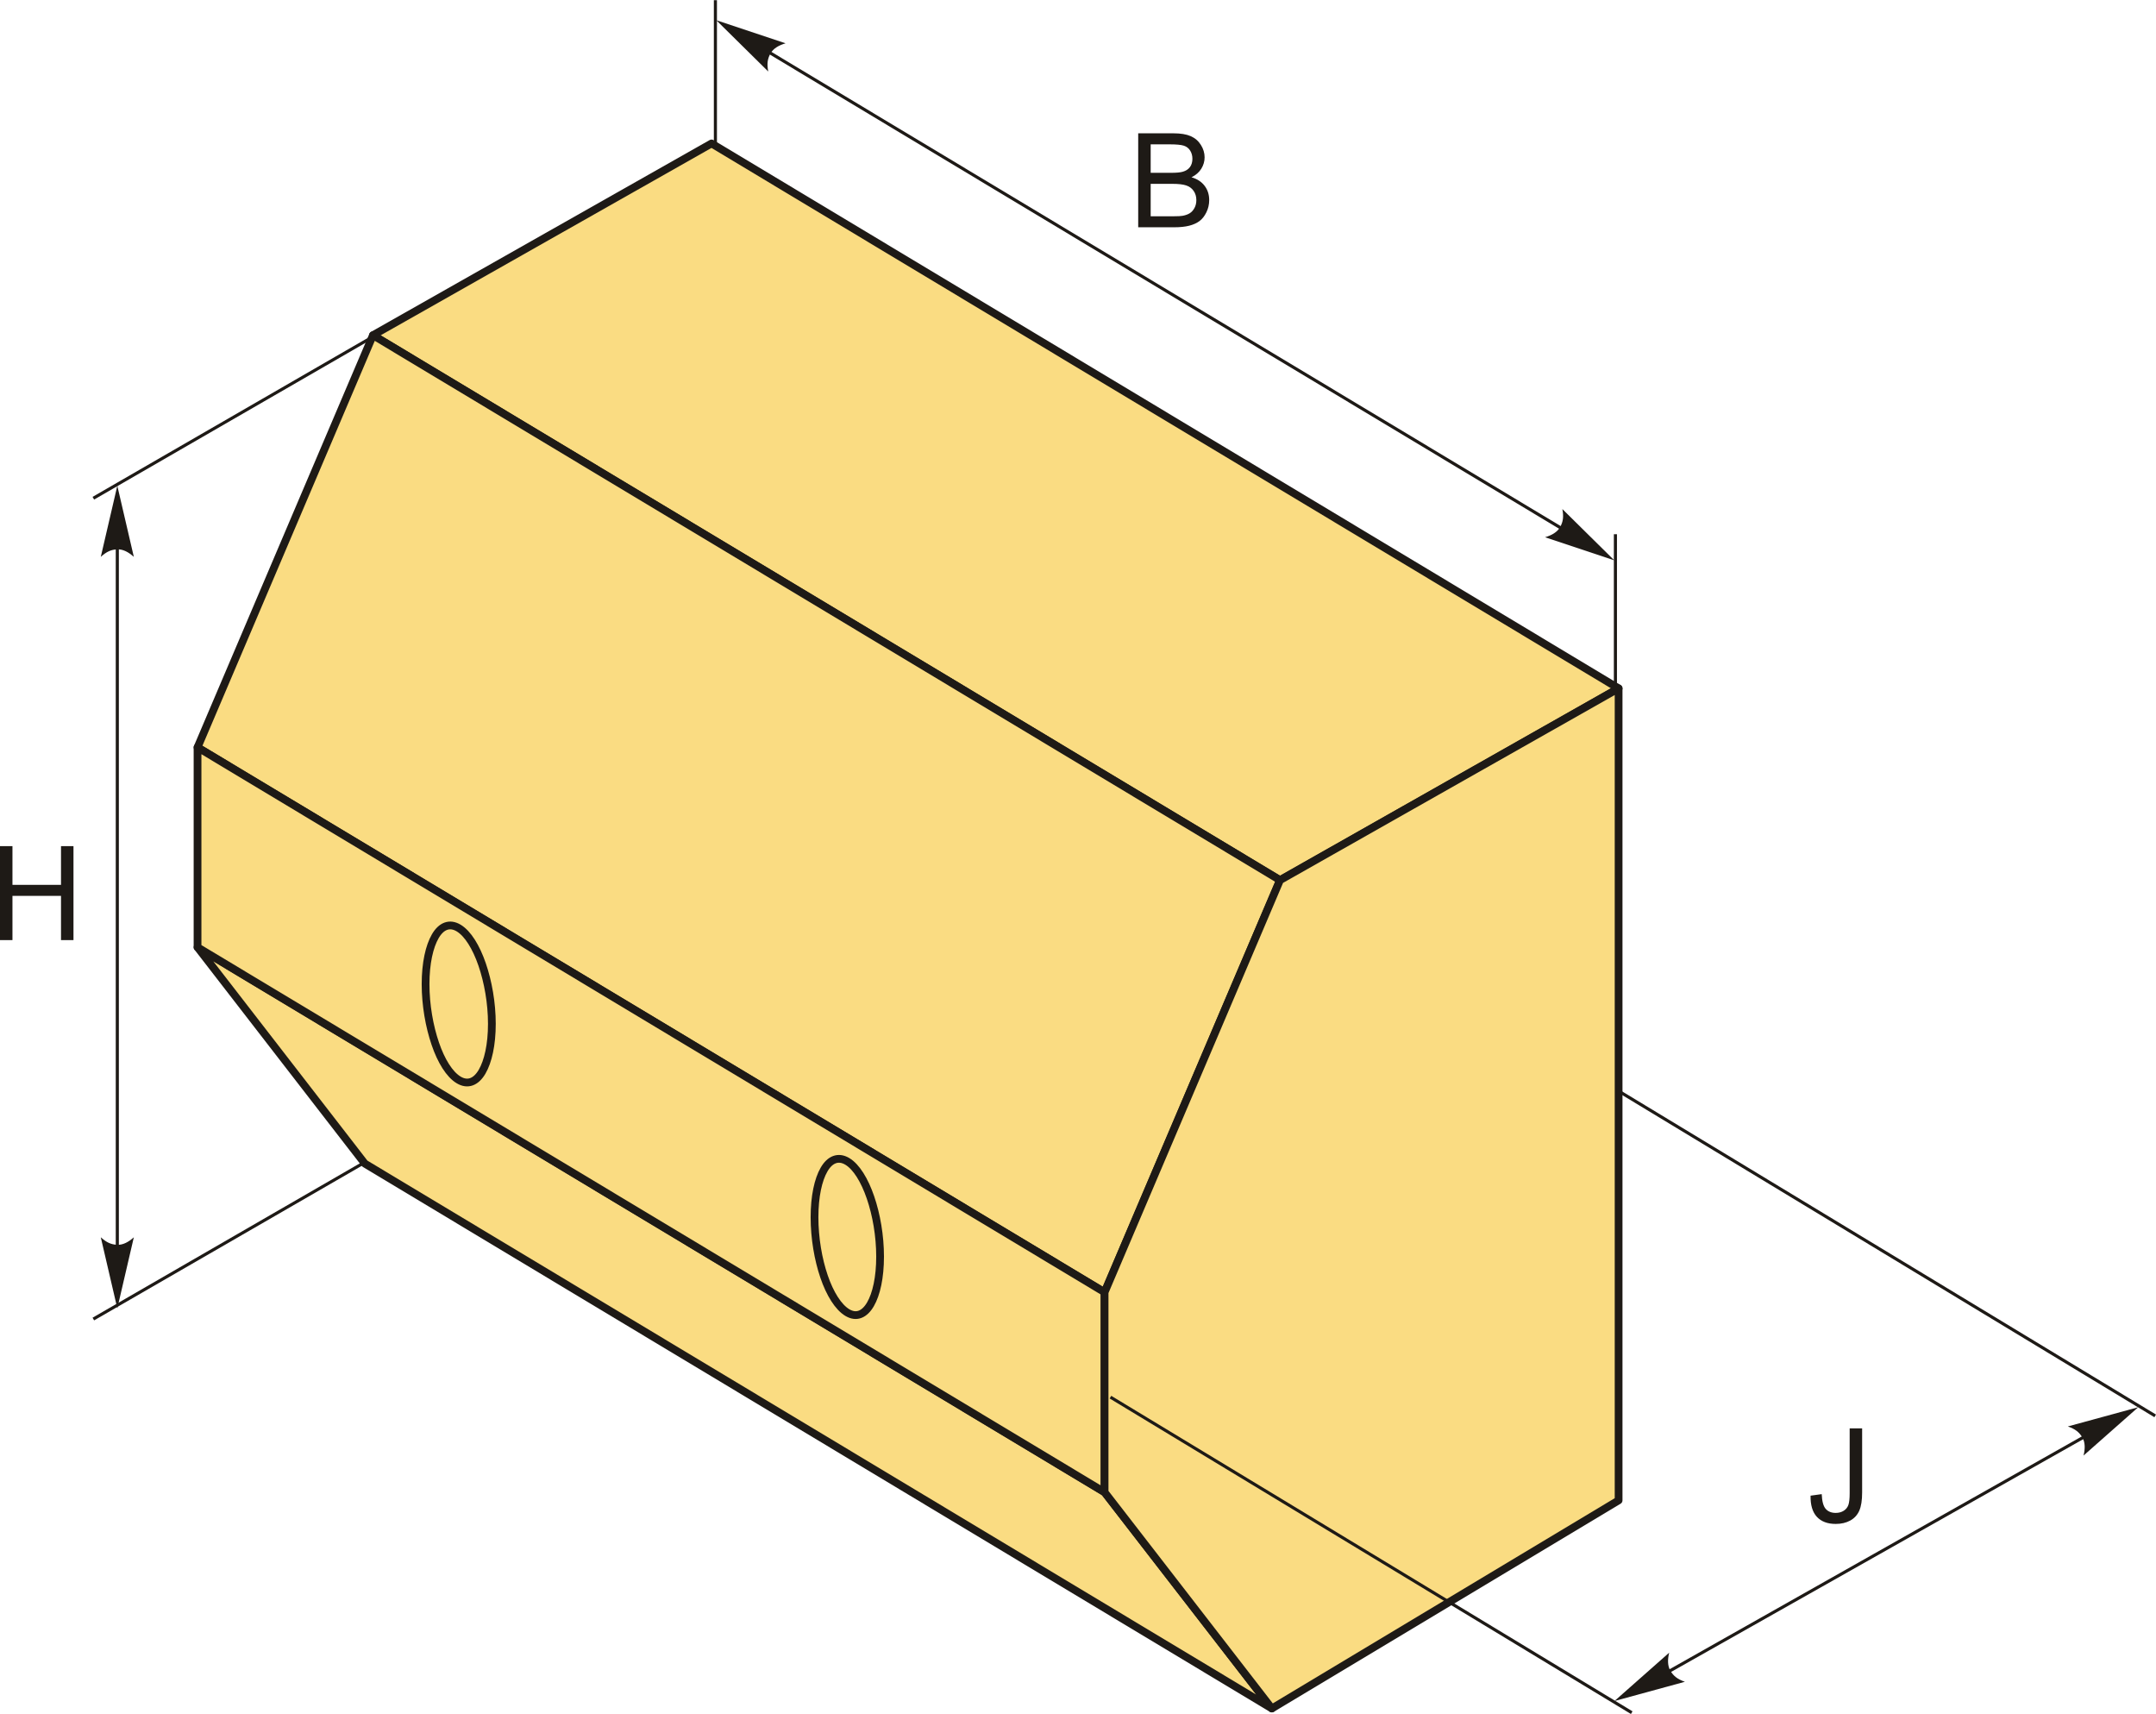 <?xml version="1.0" encoding="UTF-8"?>
<!DOCTYPE svg PUBLIC "-//W3C//DTD SVG 1.1//EN" "http://www.w3.org/Graphics/SVG/1.1/DTD/svg11.dtd">
<!-- Creator: CorelDRAW 2018 (64-Bit) -->
<svg xmlns="http://www.w3.org/2000/svg" xml:space="preserve" width="1643px" height="1306px" version="1.1" style="shape-rendering:geometricPrecision; text-rendering:geometricPrecision; image-rendering:optimizeQuality; fill-rule:evenodd; clip-rule:evenodd"
viewBox="0 0 1643.61 1306.19"
 xmlns:xlink="http://www.w3.org/1999/xlink">
 <defs>
  <style type="text/css">
   <![CDATA[
    .str0 {stroke:#1E1A16;stroke-width:2.36;stroke-miterlimit:22.926}
    .str1 {stroke:#1E1A16;stroke-width:5.91;stroke-linecap:round;stroke-linejoin:round;stroke-miterlimit:22.926}
    .fil0 {fill:none}
    .fil2 {fill:#FADC82}
    .fil3 {fill:#1E1A16;fill-rule:nonzero}
    .fil1 {fill:#1E1A16;fill-rule:nonzero}
   ]]>
  </style>
 </defs>
 <g id="Layer_x0020_1">
  <g id="_1449187807184">
   <line class="fil0 str0" x1="1231.5" y1="655.36" x2="1231.5" y2= "407.01" />
   <line class="fil0 str0" x1="545.38" y1="248.35" x2="545.38" y2= "0" />
   <line class="fil0 str0" x1="557.13" y1="22.19" x2="1214.08" y2= "416.77" />
   <path id="стрелка.cdr" class="fil1" d="M546.06 15.27l52.79 17.6c-5.06,1.47 -9.34,3.91 -11.48,7.73 -2.27,4.07 -2.84,7.84 -1.71,13.75l-39.6 -39.08z"/>
   <path id="стрелка.cdr_0" class="fil1" d="M1230.65 426.92l-52.78 -17.6c5.05,-1.47 9.33,-3.91 11.47,-7.73 2.27,-4.07 2.84,-7.84 1.71,-13.76l39.6 39.09z"/>
   <line class="fil0 str0" x1="71.16" y1="379.57" x2="501.88" y2= "130.89" />
   <line class="fil0 str0" x1="71.16" y1="1005.17" x2="501.88" y2= "756.5" />
   <g>
    <polygon class="fil2 str1" points="842.07,1137.16 150.59,721.84 278.09,886.67 969.58,1301.99 "/>
    <polygon class="fil2 str1" points="1233.93,524.5 542.44,109.18 284.32,255.35 975.8,670.67 "/>
    <polygon class="fil2 str1" points="975.8,670.67 284.32,255.35 150.59,569.45 842.07,984.77 "/>
    <polygon class="fil2 str1" points="842.07,984.77 150.59,569.45 150.59,721.84 842.07,1137.16 "/>
    <polygon class="fil2 str1" points="842.07,1137.16 969.58,1301.99 1233.93,1143.38 1233.93,524.5 975.8,670.67 842.07,984.77 "/>
   </g>
   <path class="fil0 str1" d="M349.67 707.17c6.98,4.19 13.31,14.51 17.84,27.67 4.53,13.18 7.46,29.37 7.46,45.34 0,15.98 -2.93,28.73 -7.46,36.5 -4.52,7.74 -10.86,10.44 -17.84,6.26 -6.99,-4.18 -13.35,-14.47 -17.84,-27.64 -4.5,-13.18 -7.4,-29.4 -7.4,-45.39 0,-15.99 2.9,-28.74 7.4,-36.5 4.49,-7.75 10.85,-10.44 17.84,-6.24zm296.3 177.86c6.91,4.15 13.14,14.35 17.63,27.45 4.49,13.09 7.33,29.2 7.33,45.1 0,15.9 -2.84,28.61 -7.33,36.34 -4.49,7.74 -10.72,10.47 -17.63,6.33 -6.92,-4.14 -13.31,-14.39 -17.77,-27.5 -4.46,-13.08 -7.26,-29.24 -7.26,-45.15 0,-15.91 2.8,-28.62 7.26,-36.34 4.46,-7.75 10.85,-10.38 17.77,-6.23z"/>
   <line class="fil0 str0" x1="89.43" y1="400.8" x2="89.43" y2= "960.31" />
   <path id="стрелка.cdr_1" class="fil1" d="M89.43 370.08l12.6 54.2c-3.89,-3.55 -8.21,-5.92 -12.58,-5.74 -4.66,0.2 -8.17,1.68 -12.62,5.74l12.6 -54.2z"/>
   <path id="стрелка.cdr_2" class="fil1" d="M89.43 997.05l12.6 -54.19c-3.89,3.54 -8.21,5.91 -12.58,5.74 -4.66,-0.2 -8.17,-1.69 -12.62,-5.74l12.6 54.19z"/>
   <line class="fil0 str0" x1="846.55" y1="1064.69" x2="1243.94" y2= "1305.18" />
   <line class="fil0 str0" x1="1234.04" y1="831.49" x2="1643" y2= "1078.98" />
   <line class="fil0 str0" x1="1255.32" y1="1283.29" x2="1612.85" y2= "1081.42" />
   <path id="стрелка.cdr_3" class="fil1" d="M1630.09 1072.37l-41.71 36.84c1.27,-5.11 1.31,-10.04 -0.93,-13.8 -2.38,-4.01 -5.36,-6.39 -11.04,-8.38l53.68 -14.66z"/>
   <path id="стрелка.cdr_4" class="fil1" d="M1230.79 1296.3l41.7 -36.84c-1.27,5.11 -1.3,10.03 0.93,13.8 2.39,4 5.36,6.39 11.05,8.38l-53.68 14.66z"/>
   <polygon class="fil3" points="0,716.36 0,644.74 9.5,644.74 9.5,674.25 46.51,674.25 46.51,644.74 56.02,644.74 56.02,716.36 46.51,716.36 46.51,682.65 9.5,682.65 9.5,716.36 "/>
   <path class="fil3" d="M867.7 173.08l0 -71.62 26.88 0c5.47,0 9.85,0.72 13.17,2.17 3.3,1.45 5.88,3.68 7.75,6.7 1.88,3 2.82,6.15 2.82,9.45 0,3.05 -0.84,5.94 -2.49,8.64 -1.65,2.7 -4.15,4.88 -7.5,6.55 4.34,1.26 7.67,3.43 9.99,6.5 2.33,3.05 3.5,6.67 3.5,10.84 0,3.36 -0.72,6.48 -2.14,9.36 -1.41,2.89 -3.16,5.11 -5.25,6.67 -2.08,1.55 -4.7,2.74 -7.83,3.54 -3.15,0.8 -7,1.2 -11.57,1.2l-27.33 0zm9.51 -41.51l15.48 0c4.21,0 7.22,-0.29 9.04,-0.84 2.42,-0.71 4.23,-1.91 5.45,-3.58 1.22,-1.67 1.84,-3.75 1.84,-6.27 0,-2.38 -0.57,-4.48 -1.72,-6.28 -1.14,-1.82 -2.77,-3.07 -4.89,-3.74 -2.11,-0.67 -5.75,-1 -10.88,-1l-14.32 0 0 21.71zm0 33.11l17.84 0c3.06,0 5.21,-0.12 6.46,-0.35 2.17,-0.39 4,-1.04 5.47,-1.95 1.47,-0.92 2.67,-2.26 3.62,-4.01 0.95,-1.75 1.42,-3.76 1.42,-6.05 0,-2.68 -0.69,-5 -2.07,-6.98 -1.37,-1.99 -3.27,-3.37 -5.7,-4.17 -2.42,-0.8 -5.92,-1.2 -10.47,-1.2l-16.57 0 0 24.71z"/>
   <path class="fil3" d="M1380.27 1139.79l8.5 -1.17c0.24,5.49 1.25,9.24 3.07,11.27 1.82,2.02 4.35,3.04 7.57,3.04 2.37,0 4.42,-0.55 6.13,-1.64 1.72,-1.1 2.92,-2.58 3.57,-4.45 0.65,-1.86 0.97,-4.86 0.97,-8.97l0 -49.36 9.5 0 0 48.8c0,5.98 -0.71,10.62 -2.17,13.92 -1.45,3.28 -3.73,5.78 -6.88,7.52 -3.14,1.71 -6.82,2.58 -11.04,2.58 -6.28,0 -11.08,-1.8 -14.42,-5.42 -3.33,-3.61 -4.93,-8.98 -4.8,-16.12z"/>
  </g>
 </g>
</svg>
